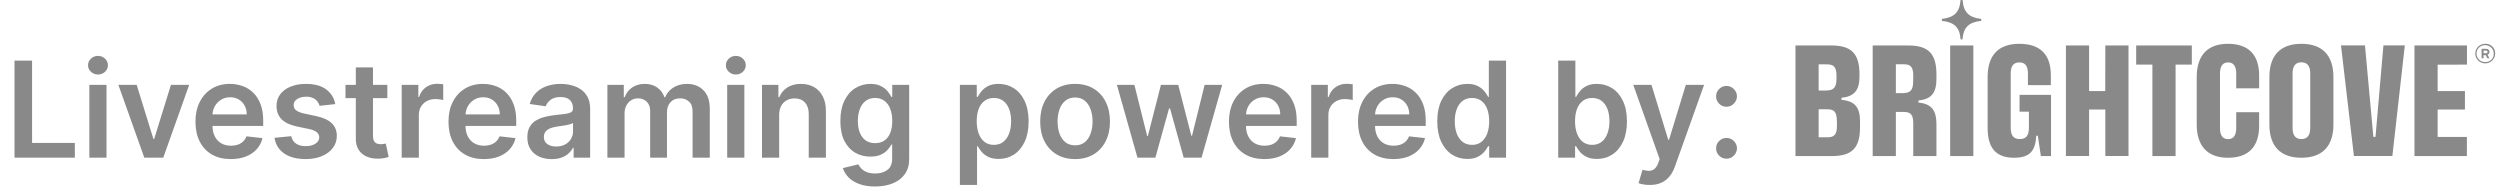 <svg width="222" height="17" viewBox="0 0 222 17" fill="none" xmlns="http://www.w3.org/2000/svg">
<path d="M1.288 14V5.379H2.849V12.691H6.646V14H1.288ZM7.934 14V7.534H9.458V14H7.934ZM8.701 6.617C8.459 6.617 8.252 6.537 8.078 6.377C7.904 6.214 7.817 6.019 7.817 5.792C7.817 5.562 7.904 5.367 8.078 5.207C8.252 5.044 8.459 4.962 8.701 4.962C8.945 4.962 9.152 5.044 9.324 5.207C9.498 5.367 9.585 5.562 9.585 5.792C9.585 6.019 9.498 6.214 9.324 6.377C9.152 6.537 8.945 6.617 8.701 6.617ZM16.8 7.534L14.498 14H12.814L10.512 7.534H12.136L13.622 12.337H13.69L15.18 7.534H16.8ZM20.497 14.126C19.849 14.126 19.289 13.992 18.818 13.722C18.349 13.45 17.989 13.066 17.736 12.569C17.483 12.069 17.357 11.481 17.357 10.805C17.357 10.14 17.483 9.556 17.736 9.054C17.991 8.549 18.348 8.156 18.805 7.875C19.263 7.592 19.8 7.45 20.417 7.45C20.816 7.45 21.192 7.515 21.546 7.644C21.902 7.77 22.216 7.967 22.488 8.233C22.763 8.5 22.98 8.839 23.137 9.252C23.294 9.662 23.372 10.15 23.372 10.717V11.184H18.073V10.157H21.912C21.909 9.865 21.846 9.605 21.722 9.378C21.599 9.148 21.426 8.967 21.205 8.835C20.986 8.703 20.73 8.637 20.438 8.637C20.127 8.637 19.853 8.713 19.618 8.865C19.382 9.013 19.198 9.21 19.066 9.454C18.937 9.695 18.871 9.96 18.868 10.249V11.146C18.868 11.522 18.937 11.845 19.075 12.114C19.212 12.381 19.404 12.586 19.651 12.729C19.898 12.869 20.187 12.939 20.518 12.939C20.74 12.939 20.941 12.908 21.12 12.847C21.3 12.782 21.456 12.688 21.588 12.565C21.72 12.441 21.819 12.288 21.887 12.106L23.309 12.266C23.22 12.642 23.048 12.97 22.796 13.251C22.546 13.528 22.226 13.745 21.836 13.899C21.446 14.05 21 14.126 20.497 14.126ZM29.772 9.243L28.383 9.395C28.343 9.255 28.275 9.123 28.176 8.999C28.081 8.876 27.952 8.776 27.789 8.7C27.626 8.625 27.427 8.587 27.191 8.587C26.874 8.587 26.608 8.655 26.392 8.793C26.178 8.93 26.073 9.109 26.076 9.328C26.073 9.516 26.142 9.669 26.282 9.786C26.425 9.904 26.661 10.001 26.989 10.077L28.092 10.313C28.704 10.444 29.159 10.653 29.456 10.94C29.756 11.226 29.908 11.601 29.911 12.064C29.908 12.471 29.789 12.83 29.553 13.141C29.32 13.45 28.996 13.691 28.581 13.865C28.165 14.039 27.688 14.126 27.149 14.126C26.358 14.126 25.721 13.961 25.238 13.63C24.756 13.296 24.468 12.831 24.375 12.236L25.861 12.093C25.928 12.385 26.072 12.605 26.291 12.754C26.509 12.903 26.794 12.977 27.145 12.977C27.507 12.977 27.797 12.903 28.016 12.754C28.238 12.605 28.349 12.421 28.349 12.203C28.349 12.017 28.277 11.864 28.134 11.744C27.994 11.623 27.775 11.53 27.478 11.466L26.375 11.234C25.755 11.105 25.296 10.888 24.998 10.582C24.701 10.273 24.553 9.883 24.556 9.412C24.553 9.013 24.662 8.668 24.88 8.376C25.102 8.082 25.409 7.854 25.802 7.694C26.198 7.532 26.654 7.45 27.17 7.45C27.928 7.45 28.524 7.612 28.959 7.934C29.397 8.257 29.668 8.693 29.772 9.243ZM34.396 7.534V8.713H30.679V7.534H34.396ZM31.596 5.985H33.12V12.055C33.12 12.26 33.151 12.417 33.213 12.527C33.278 12.633 33.362 12.706 33.465 12.746C33.569 12.785 33.684 12.805 33.811 12.805C33.906 12.805 33.993 12.797 34.072 12.784C34.153 12.77 34.215 12.757 34.257 12.746L34.514 13.937C34.432 13.965 34.316 13.996 34.164 14.03C34.016 14.063 33.833 14.083 33.617 14.088C33.235 14.1 32.892 14.042 32.586 13.916C32.28 13.787 32.037 13.588 31.858 13.318C31.681 13.049 31.594 12.712 31.596 12.308V5.985ZM35.67 14V7.534H37.148V8.612H37.215C37.333 8.239 37.535 7.951 37.821 7.749C38.11 7.544 38.44 7.442 38.81 7.442C38.895 7.442 38.989 7.446 39.092 7.454C39.199 7.46 39.287 7.47 39.358 7.484V8.886C39.293 8.863 39.191 8.843 39.05 8.827C38.913 8.807 38.779 8.797 38.65 8.797C38.373 8.797 38.123 8.858 37.901 8.978C37.682 9.096 37.51 9.26 37.383 9.471C37.257 9.681 37.194 9.924 37.194 10.199V14H35.67ZM42.966 14.126C42.318 14.126 41.758 13.992 41.286 13.722C40.818 13.45 40.457 13.066 40.205 12.569C39.952 12.069 39.826 11.481 39.826 10.805C39.826 10.14 39.952 9.556 40.205 9.054C40.46 8.549 40.816 8.156 41.274 7.875C41.731 7.592 42.269 7.45 42.886 7.45C43.285 7.45 43.661 7.515 44.014 7.644C44.371 7.77 44.685 7.967 44.957 8.233C45.232 8.5 45.448 8.839 45.605 9.252C45.763 9.662 45.841 10.15 45.841 10.717V11.184H40.541V10.157H44.38C44.378 9.865 44.315 9.605 44.191 9.378C44.068 9.148 43.895 8.967 43.673 8.835C43.454 8.703 43.199 8.637 42.907 8.637C42.596 8.637 42.322 8.713 42.086 8.865C41.851 9.013 41.667 9.21 41.535 9.454C41.406 9.695 41.34 9.96 41.337 10.249V11.146C41.337 11.522 41.406 11.845 41.543 12.114C41.681 12.381 41.873 12.586 42.12 12.729C42.367 12.869 42.656 12.939 42.987 12.939C43.209 12.939 43.41 12.908 43.589 12.847C43.769 12.782 43.924 12.688 44.056 12.565C44.188 12.441 44.288 12.288 44.355 12.106L45.778 12.266C45.688 12.642 45.517 12.97 45.264 13.251C45.015 13.528 44.695 13.745 44.305 13.899C43.915 14.05 43.468 14.126 42.966 14.126ZM48.991 14.13C48.581 14.13 48.212 14.057 47.884 13.912C47.558 13.763 47.3 13.544 47.109 13.255C46.921 12.966 46.827 12.61 46.827 12.186C46.827 11.821 46.895 11.519 47.029 11.281C47.164 11.042 47.348 10.851 47.581 10.708C47.813 10.565 48.076 10.457 48.368 10.384C48.662 10.308 48.967 10.254 49.281 10.22C49.66 10.181 49.967 10.146 50.203 10.115C50.439 10.081 50.61 10.03 50.717 9.963C50.826 9.893 50.881 9.785 50.881 9.639V9.614C50.881 9.297 50.787 9.051 50.599 8.877C50.411 8.703 50.14 8.616 49.786 8.616C49.413 8.616 49.117 8.698 48.898 8.86C48.682 9.023 48.536 9.215 48.46 9.437L47.038 9.235C47.15 8.842 47.335 8.514 47.593 8.25C47.851 7.983 48.167 7.784 48.54 7.652C48.914 7.518 49.326 7.45 49.778 7.45C50.089 7.45 50.4 7.487 50.708 7.56C51.017 7.633 51.299 7.753 51.554 7.922C51.81 8.087 52.014 8.313 52.169 8.599C52.326 8.886 52.405 9.243 52.405 9.673V14H50.94V13.112H50.889C50.797 13.291 50.666 13.46 50.498 13.617C50.332 13.771 50.123 13.896 49.87 13.992C49.621 14.084 49.328 14.13 48.991 14.13ZM49.386 13.011C49.692 13.011 49.958 12.95 50.182 12.83C50.407 12.706 50.579 12.543 50.7 12.341C50.823 12.139 50.885 11.919 50.885 11.681V10.919C50.837 10.958 50.756 10.995 50.641 11.028C50.529 11.062 50.402 11.091 50.262 11.117C50.122 11.142 49.983 11.164 49.845 11.184C49.708 11.204 49.589 11.22 49.487 11.234C49.26 11.265 49.057 11.316 48.877 11.386C48.697 11.456 48.556 11.554 48.452 11.681C48.348 11.804 48.296 11.964 48.296 12.161C48.296 12.441 48.399 12.653 48.603 12.796C48.808 12.939 49.069 13.011 49.386 13.011ZM53.937 14V7.534H55.393V8.633H55.469C55.604 8.263 55.827 7.974 56.138 7.766C56.45 7.555 56.822 7.45 57.254 7.45C57.692 7.45 58.061 7.557 58.361 7.77C58.664 7.981 58.877 8.268 59.001 8.633H59.068C59.211 8.274 59.453 7.988 59.792 7.774C60.135 7.558 60.54 7.45 61.009 7.45C61.603 7.45 62.089 7.638 62.465 8.014C62.841 8.39 63.029 8.939 63.029 9.66V14H61.501V9.896C61.501 9.495 61.395 9.201 61.181 9.016C60.968 8.828 60.707 8.734 60.398 8.734C60.031 8.734 59.743 8.849 59.535 9.079C59.331 9.307 59.228 9.603 59.228 9.967V14H57.734V9.833C57.734 9.499 57.633 9.232 57.431 9.033C57.231 8.834 56.97 8.734 56.648 8.734C56.429 8.734 56.23 8.79 56.05 8.902C55.87 9.012 55.727 9.168 55.621 9.37C55.514 9.569 55.461 9.802 55.461 10.068V14H53.937ZM64.575 14V7.534H66.099V14H64.575ZM65.341 6.617C65.1 6.617 64.892 6.537 64.718 6.377C64.544 6.214 64.457 6.019 64.457 5.792C64.457 5.562 64.544 5.367 64.718 5.207C64.892 5.044 65.1 4.962 65.341 4.962C65.585 4.962 65.793 5.044 65.964 5.207C66.138 5.367 66.225 5.562 66.225 5.792C66.225 6.019 66.138 6.214 65.964 6.377C65.793 6.537 65.585 6.617 65.341 6.617ZM69.19 10.211V14H67.666V7.534H69.122V8.633H69.198C69.347 8.271 69.584 7.983 69.909 7.77C70.238 7.557 70.643 7.45 71.126 7.45C71.572 7.45 71.961 7.546 72.292 7.736C72.626 7.927 72.884 8.204 73.066 8.566C73.252 8.928 73.343 9.367 73.34 9.883V14H71.816V10.119C71.816 9.687 71.704 9.349 71.48 9.104C71.258 8.86 70.951 8.738 70.558 8.738C70.291 8.738 70.054 8.797 69.846 8.915C69.641 9.03 69.48 9.197 69.362 9.416C69.247 9.635 69.19 9.9 69.19 10.211ZM77.701 16.559C77.154 16.559 76.684 16.485 76.291 16.336C75.898 16.19 75.582 15.994 75.344 15.747C75.105 15.5 74.94 15.226 74.847 14.926L76.219 14.594C76.281 14.72 76.371 14.845 76.489 14.968C76.606 15.094 76.765 15.198 76.964 15.28C77.166 15.364 77.42 15.406 77.726 15.406C78.158 15.406 78.516 15.301 78.8 15.09C79.083 14.883 79.225 14.54 79.225 14.063V12.838H79.149C79.07 12.995 78.955 13.157 78.804 13.322C78.655 13.488 78.457 13.627 78.21 13.739C77.966 13.851 77.659 13.907 77.288 13.907C76.792 13.907 76.341 13.791 75.937 13.558C75.536 13.322 75.216 12.972 74.978 12.506C74.742 12.037 74.624 11.45 74.624 10.746C74.624 10.036 74.742 9.437 74.978 8.949C75.216 8.458 75.537 8.086 75.941 7.833C76.346 7.578 76.796 7.45 77.293 7.45C77.671 7.45 77.983 7.515 78.227 7.644C78.474 7.77 78.671 7.923 78.817 8.103C78.962 8.279 79.073 8.446 79.149 8.604H79.233V7.534H80.736V14.105C80.736 14.658 80.604 15.116 80.34 15.477C80.076 15.839 79.716 16.11 79.258 16.29C78.801 16.47 78.282 16.559 77.701 16.559ZM77.714 12.712C78.036 12.712 78.311 12.633 78.539 12.476C78.766 12.319 78.939 12.093 79.056 11.799C79.174 11.504 79.233 11.15 79.233 10.738C79.233 10.331 79.174 9.974 79.056 9.669C78.941 9.363 78.77 9.126 78.543 8.957C78.318 8.786 78.042 8.7 77.714 8.7C77.374 8.7 77.091 8.789 76.863 8.966C76.636 9.142 76.465 9.385 76.35 9.694C76.235 10 76.177 10.348 76.177 10.738C76.177 11.133 76.235 11.48 76.35 11.777C76.468 12.072 76.64 12.302 76.868 12.468C77.098 12.63 77.38 12.712 77.714 12.712ZM85.238 16.425V7.534H86.736V8.604H86.825C86.903 8.446 87.014 8.279 87.157 8.103C87.3 7.923 87.494 7.77 87.738 7.644C87.982 7.515 88.294 7.45 88.673 7.45C89.172 7.45 89.623 7.578 90.024 7.833C90.428 8.086 90.748 8.46 90.984 8.957C91.222 9.451 91.341 10.057 91.341 10.776C91.341 11.486 91.225 12.089 90.992 12.586C90.759 13.082 90.442 13.461 90.041 13.722C89.639 13.983 89.185 14.114 88.677 14.114C88.306 14.114 87.999 14.052 87.755 13.928C87.511 13.805 87.314 13.656 87.166 13.482C87.02 13.305 86.906 13.139 86.825 12.981H86.762V16.425H85.238ZM86.732 10.767C86.732 11.185 86.791 11.552 86.909 11.866C87.03 12.18 87.202 12.426 87.427 12.602C87.654 12.777 87.929 12.864 88.252 12.864C88.589 12.864 88.871 12.774 89.098 12.594C89.325 12.412 89.496 12.163 89.611 11.849C89.729 11.532 89.788 11.171 89.788 10.767C89.788 10.366 89.731 10.009 89.616 9.698C89.501 9.386 89.329 9.142 89.102 8.966C88.875 8.789 88.591 8.7 88.252 8.7C87.926 8.7 87.65 8.786 87.423 8.957C87.195 9.128 87.023 9.368 86.905 9.677C86.79 9.986 86.732 10.349 86.732 10.767ZM95.467 14.126C94.835 14.126 94.288 13.987 93.825 13.71C93.362 13.432 93.003 13.043 92.747 12.543C92.495 12.044 92.369 11.46 92.369 10.792C92.369 10.124 92.495 9.539 92.747 9.037C93.003 8.535 93.362 8.145 93.825 7.867C94.288 7.589 94.835 7.45 95.467 7.45C96.098 7.45 96.645 7.589 97.108 7.867C97.571 8.145 97.929 8.535 98.182 9.037C98.437 9.539 98.565 10.124 98.565 10.792C98.565 11.46 98.437 12.044 98.182 12.543C97.929 13.043 97.571 13.432 97.108 13.71C96.645 13.987 96.098 14.126 95.467 14.126ZM95.475 12.906C95.817 12.906 96.104 12.812 96.334 12.623C96.564 12.433 96.735 12.177 96.847 11.857C96.963 11.537 97.02 11.181 97.02 10.788C97.02 10.393 96.963 10.035 96.847 9.715C96.735 9.392 96.564 9.135 96.334 8.945C96.104 8.754 95.817 8.658 95.475 8.658C95.124 8.658 94.832 8.754 94.6 8.945C94.37 9.135 94.197 9.392 94.082 9.715C93.97 10.035 93.913 10.393 93.913 10.788C93.913 11.181 93.97 11.537 94.082 11.857C94.197 12.177 94.37 12.433 94.6 12.623C94.832 12.812 95.124 12.906 95.475 12.906ZM101.007 14L99.18 7.534H100.734L101.87 12.081H101.929L103.091 7.534H104.627L105.789 12.055H105.852L106.972 7.534H108.53L106.698 14H105.111L103.899 9.631H103.811L102.598 14H101.007ZM112.271 14.126C111.622 14.126 111.063 13.992 110.591 13.722C110.122 13.45 109.762 13.066 109.509 12.569C109.257 12.069 109.13 11.481 109.13 10.805C109.13 10.14 109.257 9.556 109.509 9.054C109.765 8.549 110.121 8.156 110.578 7.875C111.036 7.592 111.573 7.45 112.191 7.45C112.589 7.45 112.965 7.515 113.319 7.644C113.675 7.77 113.989 7.967 114.262 8.233C114.537 8.5 114.753 8.839 114.91 9.252C115.067 9.662 115.146 10.15 115.146 10.717V11.184H109.846V10.157H113.685C113.682 9.865 113.619 9.605 113.496 9.378C113.372 9.148 113.2 8.967 112.978 8.835C112.759 8.703 112.504 8.637 112.212 8.637C111.9 8.637 111.627 8.713 111.391 8.865C111.155 9.013 110.971 9.21 110.839 9.454C110.71 9.695 110.644 9.96 110.642 10.249V11.146C110.642 11.522 110.71 11.845 110.848 12.114C110.985 12.381 111.178 12.586 111.425 12.729C111.671 12.869 111.961 12.939 112.292 12.939C112.513 12.939 112.714 12.908 112.894 12.847C113.073 12.782 113.229 12.688 113.361 12.565C113.493 12.441 113.592 12.288 113.66 12.106L115.083 12.266C114.993 12.642 114.822 12.97 114.569 13.251C114.319 13.528 113.999 13.745 113.609 13.899C113.219 14.05 112.773 14.126 112.271 14.126ZM116.435 14V7.534H117.912V8.612H117.98C118.097 8.239 118.3 7.951 118.586 7.749C118.875 7.544 119.205 7.442 119.575 7.442C119.659 7.442 119.753 7.446 119.857 7.454C119.964 7.46 120.052 7.47 120.122 7.484V8.886C120.058 8.863 119.955 8.843 119.815 8.827C119.677 8.807 119.544 8.797 119.415 8.797C119.137 8.797 118.887 8.858 118.666 8.978C118.447 9.096 118.274 9.26 118.148 9.471C118.022 9.681 117.959 9.924 117.959 10.199V14H116.435ZM123.731 14.126C123.082 14.126 122.523 13.992 122.051 13.722C121.583 13.45 121.222 13.066 120.969 12.569C120.717 12.069 120.59 11.481 120.59 10.805C120.59 10.14 120.717 9.556 120.969 9.054C121.225 8.549 121.581 8.156 122.039 7.875C122.496 7.592 123.033 7.45 123.651 7.45C124.049 7.45 124.425 7.515 124.779 7.644C125.135 7.77 125.45 7.967 125.722 8.233C125.997 8.5 126.213 8.839 126.37 9.252C126.527 9.662 126.606 10.15 126.606 10.717V11.184H121.306V10.157H125.145C125.142 9.865 125.079 9.605 124.956 9.378C124.832 9.148 124.66 8.967 124.438 8.835C124.219 8.703 123.964 8.637 123.672 8.637C123.36 8.637 123.087 8.713 122.851 8.865C122.615 9.013 122.431 9.21 122.3 9.454C122.17 9.695 122.104 9.96 122.102 10.249V11.146C122.102 11.522 122.17 11.845 122.308 12.114C122.445 12.381 122.638 12.586 122.885 12.729C123.132 12.869 123.421 12.939 123.752 12.939C123.973 12.939 124.174 12.908 124.354 12.847C124.533 12.782 124.689 12.688 124.821 12.565C124.953 12.441 125.052 12.288 125.12 12.106L126.543 12.266C126.453 12.642 126.282 12.97 126.029 13.251C125.779 13.528 125.459 13.745 125.069 13.899C124.679 14.05 124.233 14.126 123.731 14.126ZM130.294 14.114C129.786 14.114 129.332 13.983 128.93 13.722C128.529 13.461 128.212 13.082 127.979 12.586C127.746 12.089 127.63 11.486 127.63 10.776C127.63 10.057 127.748 9.451 127.983 8.957C128.222 8.46 128.543 8.086 128.947 7.833C129.351 7.578 129.802 7.45 130.298 7.45C130.677 7.45 130.989 7.515 131.233 7.644C131.477 7.77 131.671 7.923 131.814 8.103C131.957 8.279 132.068 8.446 132.146 8.604H132.209V5.379H133.737V14H132.239V12.981H132.146C132.068 13.139 131.954 13.305 131.805 13.482C131.657 13.656 131.46 13.805 131.216 13.928C130.972 14.052 130.665 14.114 130.294 14.114ZM130.719 12.864C131.042 12.864 131.317 12.777 131.544 12.602C131.772 12.426 131.944 12.18 132.062 11.866C132.18 11.552 132.239 11.185 132.239 10.767C132.239 10.349 132.18 9.986 132.062 9.677C131.947 9.368 131.776 9.128 131.549 8.957C131.324 8.786 131.048 8.7 130.719 8.7C130.38 8.7 130.096 8.789 129.869 8.966C129.642 9.142 129.471 9.386 129.356 9.698C129.24 10.009 129.183 10.366 129.183 10.767C129.183 11.171 129.24 11.532 129.356 11.849C129.473 12.163 129.646 12.412 129.873 12.594C130.103 12.774 130.385 12.864 130.719 12.864ZM138.369 14V5.379H139.893V8.604H139.956C140.034 8.446 140.145 8.279 140.288 8.103C140.431 7.923 140.625 7.77 140.869 7.644C141.113 7.515 141.425 7.45 141.804 7.45C142.303 7.45 142.754 7.578 143.155 7.833C143.559 8.086 143.879 8.46 144.115 8.957C144.353 9.451 144.473 10.057 144.473 10.776C144.473 11.486 144.356 12.089 144.123 12.586C143.89 13.082 143.573 13.461 143.172 13.722C142.771 13.983 142.316 14.114 141.808 14.114C141.438 14.114 141.13 14.052 140.886 13.928C140.642 13.805 140.446 13.656 140.297 13.482C140.151 13.305 140.037 13.139 139.956 12.981H139.867V14H138.369ZM139.863 10.767C139.863 11.185 139.922 11.552 140.04 11.866C140.161 12.18 140.333 12.426 140.558 12.602C140.785 12.777 141.06 12.864 141.383 12.864C141.72 12.864 142.002 12.774 142.229 12.594C142.456 12.412 142.627 12.163 142.742 11.849C142.86 11.532 142.919 11.171 142.919 10.767C142.919 10.366 142.862 10.009 142.747 9.698C142.632 9.386 142.46 9.142 142.233 8.966C142.006 8.789 141.722 8.7 141.383 8.7C141.057 8.7 140.781 8.786 140.554 8.957C140.326 9.128 140.154 9.368 140.036 9.677C139.921 9.986 139.863 10.349 139.863 10.767ZM146.495 16.425C146.287 16.425 146.095 16.408 145.918 16.374C145.744 16.343 145.606 16.307 145.502 16.265L145.855 15.078C146.077 15.142 146.275 15.173 146.449 15.17C146.623 15.167 146.776 15.113 146.908 15.006C147.042 14.902 147.156 14.728 147.249 14.484L147.379 14.135L145.034 7.534H146.651L148.141 12.417H148.208L149.703 7.534H151.323L148.735 14.783C148.614 15.125 148.454 15.419 148.255 15.663C148.055 15.91 147.811 16.098 147.522 16.227C147.236 16.359 146.894 16.425 146.495 16.425ZM153.316 14.093C153.061 14.093 152.842 14.003 152.66 13.823C152.477 13.644 152.388 13.425 152.39 13.166C152.388 12.914 152.477 12.698 152.66 12.518C152.842 12.339 153.061 12.249 153.316 12.249C153.563 12.249 153.778 12.339 153.96 12.518C154.146 12.698 154.24 12.914 154.243 13.166C154.24 13.338 154.195 13.493 154.108 13.634C154.024 13.774 153.911 13.886 153.771 13.97C153.634 14.052 153.482 14.093 153.316 14.093ZM153.316 9.479C153.061 9.479 152.842 9.389 152.66 9.21C152.477 9.027 152.388 8.808 152.39 8.553C152.388 8.3 152.477 8.084 152.66 7.905C152.842 7.722 153.061 7.631 153.316 7.631C153.563 7.631 153.778 7.722 153.96 7.905C154.146 8.084 154.24 8.3 154.243 8.553C154.24 8.721 154.195 8.876 154.108 9.016C154.024 9.156 153.911 9.269 153.771 9.353C153.634 9.437 153.482 9.479 153.316 9.479Z" fill="#898989"/>
<g clip-path="url(#clip0_2140_2431)">
<path d="M173.175 4.038H175.234V13.86H173.175V4.038ZM171.956 6.618V7C171.956 8.247 171.513 8.808 170.356 8.925V9.105C171.513 9.222 171.956 9.783 171.956 11.03V13.86H169.897V10.96C169.897 10.173 169.66 9.939 169.042 9.939H168.353V13.86H166.295V4.038H169.454C171.283 4.038 171.956 4.802 171.956 6.618ZM169.897 6.727C169.897 5.94 169.66 5.706 169.042 5.706H168.353V8.271H168.939C169.628 8.271 169.889 8.029 169.889 7.218L169.897 6.727ZM165.17 10.788V11.28C165.17 13.096 164.505 13.86 162.668 13.86H159.438V4.038H162.621C164.45 4.038 165.123 4.802 165.123 6.618V6.758C165.123 8.006 164.679 8.567 163.523 8.684V8.863C164.727 8.98 165.17 9.533 165.17 10.788ZM161.496 8.037H162.13C162.819 8.037 163.08 7.787 163.08 6.984V6.735C163.08 5.948 162.842 5.714 162.225 5.714H161.496V8.037ZM163.111 10.726C163.111 9.939 162.874 9.705 162.256 9.705H161.496V12.192H162.264C162.882 12.192 163.119 11.958 163.119 11.17V10.726H163.111ZM179.312 3.89C177.451 3.89 176.501 4.919 176.501 6.836V11.357C176.501 13.143 177.237 14.008 178.853 14.008C180.207 14.008 180.753 13.439 180.816 12.051H180.959L181.228 13.86H182.131V8.427H179.336V9.915H180.167V11.365C180.167 12.051 179.898 12.348 179.359 12.348C178.821 12.348 178.552 12.051 178.552 11.365V6.525C178.552 5.839 178.821 5.542 179.32 5.542C179.819 5.542 180.08 5.839 180.08 6.525V7.561H182.115V6.735C182.131 4.864 181.196 3.89 179.312 3.89ZM210.944 12.153H210.754L210.01 4.03H207.88L209.028 13.852H212.441L213.549 4.03H211.649L210.944 12.153ZM207.207 6.836V11.061C207.207 12.979 206.225 14.008 204.365 14.008C202.504 14.008 201.522 12.979 201.522 11.061V6.836C201.522 4.919 202.504 3.89 204.365 3.89C206.225 3.89 207.207 4.919 207.207 6.836ZM205.148 6.517C205.148 5.831 204.863 5.535 204.365 5.535C203.866 5.535 203.581 5.831 203.581 6.517V11.365C203.581 12.051 203.866 12.348 204.365 12.348C204.863 12.348 205.148 12.051 205.148 11.365V6.517ZM219.068 5.737V4.038H214.405V13.86H219.06V12.16H216.463V9.728H218.886V8.084H216.463V5.745L219.068 5.737ZM189.692 5.737H191.133V13.86H193.192V5.737H194.633V4.038H189.692V5.737ZM197.84 3.89C196.035 3.89 195.069 4.919 195.069 6.836V11.061C195.069 12.979 196.043 14.008 197.84 14.008C199.669 14.008 200.611 13.033 200.611 11.163V9.962H198.576V11.373C198.576 12.059 198.307 12.355 197.856 12.355C197.405 12.355 197.135 12.059 197.135 11.373V6.525C197.135 5.839 197.405 5.542 197.856 5.542C198.307 5.542 198.576 5.839 198.576 6.525V7.842H200.611V6.735C200.619 4.864 199.677 3.89 197.84 3.89ZM186.945 8.084H185.512V4.038H183.453V13.852H185.512V9.728H186.953V13.852H189.011V4.038H186.953L186.945 8.084ZM221.064 4.63V4.599C221.064 4.443 220.945 4.334 220.731 4.334H220.367V5.176H220.541V4.895H220.731L220.874 5.176H221.064L220.882 4.841C220.992 4.825 221.064 4.732 221.064 4.63ZM220.541 4.49H220.731C220.842 4.49 220.889 4.529 220.889 4.607V4.615C220.889 4.693 220.842 4.732 220.731 4.732H220.541V4.49ZM220.699 3.89C220.209 3.882 219.813 4.264 219.805 4.747C219.797 5.231 220.185 5.62 220.676 5.628C221.167 5.636 221.562 5.254 221.57 4.771C221.57 4.763 221.57 4.763 221.57 4.755C221.586 4.287 221.214 3.898 220.739 3.882H220.699M220.699 5.511C220.28 5.527 219.923 5.199 219.916 4.778C219.9 4.365 220.232 4.014 220.66 4.007C221.087 3.999 221.436 4.319 221.444 4.739C221.444 4.747 221.444 4.747 221.444 4.755V4.763C221.467 5.153 221.159 5.488 220.763 5.511H220.699ZM175.931 1.855V1.676C174.846 1.567 174.347 1.068 174.284 0.008H174.094C174.023 1.076 173.524 1.567 172.439 1.676V1.855C173.563 1.964 174.023 2.455 174.102 3.5H174.268C174.347 2.448 174.814 1.964 175.931 1.855Z" fill="#898989"/>
</g>
<defs>
<clipPath id="clip0_2140_2431">
<rect width="62.125" height="14" fill="white" transform="translate(159.438)"/>
</clipPath>
</defs>
</svg>

